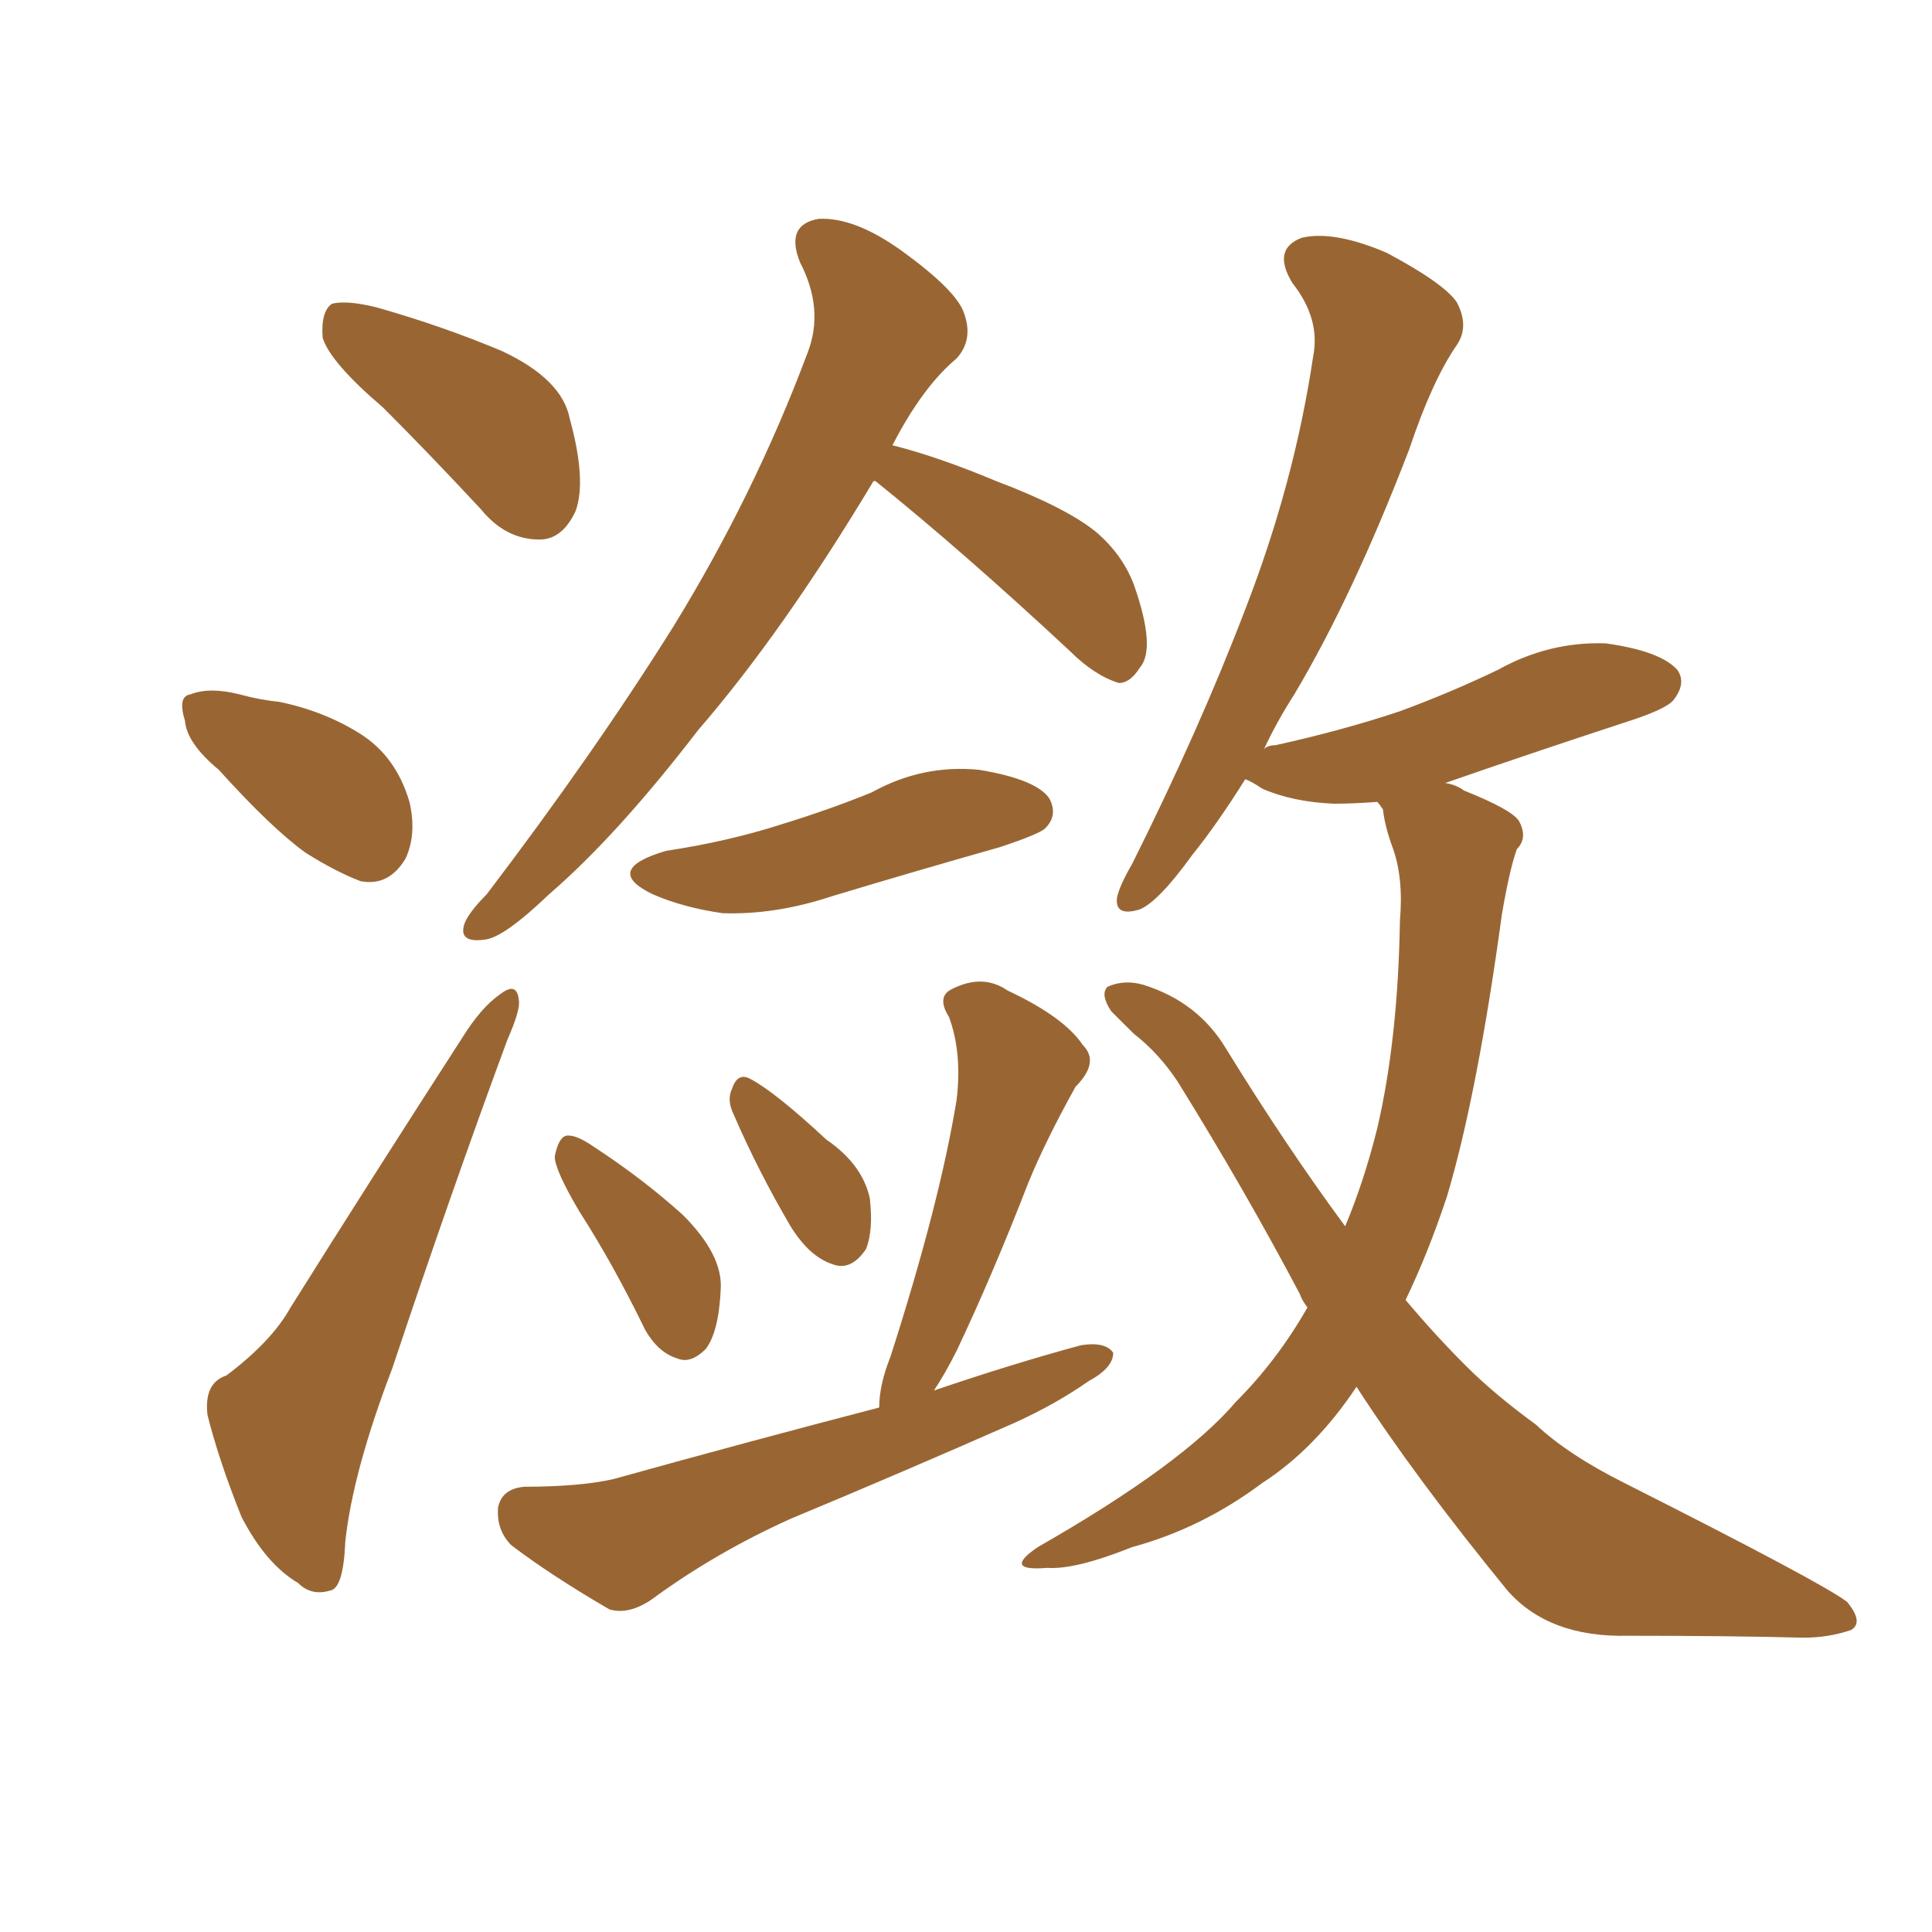 <svg xmlns="http://www.w3.org/2000/svg" xmlns:xlink="http://www.w3.org/1999/xlink" width="150" height="150"><path fill="#996633" padding="10" d="M29.74 31.64L29.74 31.64Q25.63 28.13 25.05 26.22L25.05 26.22Q24.90 24.17 25.78 23.58L25.78 23.58Q26.95 23.29 29.30 23.88L29.30 23.88Q34.42 25.34 38.96 27.25L38.96 27.25Q43.65 29.44 44.24 32.52L44.24 32.52Q45.56 37.35 44.68 39.70L44.68 39.70Q43.65 41.89 41.89 41.89L41.89 41.89Q39.26 41.89 37.35 39.55L37.35 39.55Q33.40 35.30 29.74 31.64ZM16.99 59.77L16.99 59.77Q14.50 57.71 14.36 55.96L14.36 55.96Q13.77 54.05 14.79 53.91L14.79 53.91Q16.26 53.32 18.60 53.91L18.60 53.91Q20.21 54.35 21.68 54.49L21.68 54.49Q25.20 55.22 27.98 56.98L27.98 56.98Q30.76 58.74 31.79 62.26L31.79 62.26Q32.37 64.75 31.49 66.65L31.49 66.65Q30.18 68.85 27.98 68.41L27.98 68.41Q26.07 67.68 23.73 66.21L23.73 66.21Q21.09 64.31 16.99 59.77ZM17.58 106.79L17.58 106.79Q21.09 104.15 22.56 101.51L22.56 101.51Q28.71 91.70 35.89 80.57L35.89 80.57Q37.35 78.22 38.82 77.20L38.82 77.20Q40.14 76.17 40.28 77.64L40.28 77.64Q40.43 78.37 39.40 80.71L39.40 80.71Q35.01 92.58 30.47 106.20L30.47 106.20Q27.39 114.26 26.81 119.68L26.81 119.68Q26.66 123.34 25.63 123.49L25.63 123.49Q24.17 123.93 23.14 122.90L23.14 122.90Q20.65 121.44 18.75 117.77L18.75 117.77Q16.99 113.38 16.11 109.86L16.11 109.86Q15.82 107.37 17.58 106.79ZM67.82 37.35L67.82 37.35Q60.79 49.07 54.20 56.69L54.20 56.69Q47.90 64.89 42.63 69.43L42.63 69.43Q39.11 72.80 37.65 72.95L37.65 72.95Q35.60 73.24 36.04 71.78L36.04 71.78Q36.33 70.90 37.79 69.43L37.79 69.43Q46.14 58.45 52.29 48.63L52.29 48.63Q58.59 38.38 62.70 27.39L62.70 27.39Q64.01 24.02 62.11 20.36L62.11 20.36Q60.94 17.43 63.57 16.99L63.57 16.99Q66.36 16.85 70.02 19.48L70.02 19.48Q74.27 22.56 74.85 24.32L74.85 24.32Q75.59 26.37 74.27 27.83L74.27 27.83Q71.63 30.03 69.29 34.57L69.29 34.57Q72.80 35.45 77.34 37.35L77.34 37.35Q82.76 39.40 85.11 41.31L85.11 41.31Q87.16 43.07 88.04 45.41L88.04 45.41Q89.79 50.39 88.48 51.86L88.48 51.86Q87.74 53.03 86.87 53.03L86.87 53.03Q84.96 52.44 83.06 50.54L83.06 50.54Q74.71 42.77 67.97 37.35L67.97 37.35Q67.97 37.35 67.82 37.35ZM51.71 66.06L51.71 66.06Q56.54 65.33 60.64 64.01L60.64 64.01Q64.45 62.84 67.68 61.52L67.68 61.52Q71.63 59.33 76.03 59.77L76.03 59.77Q80.42 60.50 81.45 61.96L81.45 61.96Q82.18 63.28 81.15 64.31L81.15 64.31Q80.71 64.75 77.64 65.77L77.64 65.77Q70.90 67.68 64.60 69.58L64.60 69.58Q60.21 71.04 56.10 70.90L56.10 70.90Q53.03 70.46 50.68 69.43L50.68 69.43Q46.73 67.53 51.71 66.06ZM44.97 94.04L44.97 94.04Q43.07 90.82 43.07 89.79L43.07 89.79Q43.36 88.33 43.95 88.18L43.95 88.18Q44.68 88.04 46.14 89.06L46.14 89.06Q49.95 91.55 53.03 94.34L53.03 94.34Q56.10 97.41 55.96 100.05L55.96 100.05Q55.81 103.42 54.79 104.74L54.79 104.74Q53.61 105.91 52.59 105.47L52.59 105.47Q51.12 105.03 50.10 103.27L50.10 103.27Q47.61 98.14 44.97 94.04ZM56.98 86.57L56.98 86.57Q56.40 85.40 56.84 84.52L56.84 84.52Q57.28 83.20 58.30 83.79L58.30 83.79Q60.21 84.81 64.16 88.48L64.16 88.48Q66.94 90.38 67.53 93.02L67.53 93.02Q67.82 95.51 67.24 96.97L67.24 96.97Q66.06 98.73 64.60 98.14L64.60 98.14Q62.84 97.56 61.38 95.21L61.38 95.21Q58.89 90.97 56.98 86.57ZM68.26 109.28L68.26 109.28Q68.26 107.52 69.14 105.32L69.14 105.32Q72.95 93.46 74.27 85.40L74.27 85.40Q74.71 81.74 73.68 78.96L73.68 78.96Q72.66 77.34 73.97 76.76L73.97 76.76Q76.32 75.59 78.22 76.90L78.22 76.90Q82.62 78.96 84.08 81.15L84.08 81.15Q85.40 82.47 83.50 84.38L83.50 84.38Q81.15 88.62 79.83 91.85L79.83 91.85Q77.05 99.02 74.27 104.88L74.27 104.88Q73.39 106.64 72.51 107.96L72.51 107.96Q78.52 105.91 83.94 104.44L83.94 104.44Q85.84 104.15 86.43 105.03L86.43 105.03Q86.43 106.20 84.52 107.23L84.52 107.23Q82.03 108.98 78.81 110.45L78.81 110.45Q70.17 114.26 61.38 117.92L61.38 117.92Q55.52 120.56 50.54 124.22L50.54 124.22Q48.78 125.39 47.31 124.95L47.31 124.95Q42.77 122.31 39.70 119.97L39.70 119.97Q38.53 118.80 38.67 117.04L38.67 117.04Q38.96 115.58 40.72 115.43L40.72 115.43Q44.97 115.43 47.61 114.84L47.61 114.84Q58.15 111.91 68.26 109.28ZM105.32 107.67L105.32 107.67L105.32 107.67Q102.10 112.50 98.00 115.14L98.00 115.14Q93.31 118.65 87.89 120.12L87.89 120.12Q83.50 121.88 81.30 121.73L81.30 121.73Q77.78 122.02 80.57 120.12L80.57 120.12Q91.85 113.67 95.95 108.84L95.95 108.84Q99.17 105.62 101.51 101.51L101.51 101.51Q101.07 100.93 100.93 100.49L100.93 100.49Q96.68 92.43 91.41 83.94L91.41 83.94Q89.94 81.74 88.04 80.27L88.04 80.27Q87.16 79.39 86.28 78.52L86.28 78.52Q85.40 77.20 85.99 76.61L85.99 76.61Q87.30 76.03 88.77 76.46L88.77 76.46Q93.02 77.78 95.21 81.45L95.21 81.45Q99.90 89.06 104.44 95.21L104.44 95.21Q105.91 91.70 106.93 87.60L106.93 87.60Q108.54 80.71 108.69 71.48L108.69 71.48Q108.98 68.12 108.11 65.77L108.11 65.77Q107.52 64.16 107.37 62.84L107.37 62.84Q107.08 62.40 106.93 62.26L106.93 62.26Q105.03 62.40 103.56 62.40L103.56 62.40Q100.34 62.26 98.00 61.23L98.00 61.23Q97.12 60.64 96.68 60.50L96.68 60.50Q94.48 64.01 92.58 66.36L92.58 66.36Q89.94 70.02 88.48 70.61L88.48 70.61Q86.57 71.19 86.72 69.73L86.72 69.73Q86.87 68.85 87.89 67.09L87.89 67.09Q93.16 56.54 96.68 47.31L96.68 47.31Q100.49 37.50 101.95 27.69L101.95 27.69Q102.54 24.76 100.34 21.97L100.34 21.97Q98.73 19.34 101.07 18.46L101.07 18.46Q103.56 17.87 107.67 19.63L107.67 19.63Q112.06 21.97 113.09 23.44L113.09 23.44Q114.11 25.34 113.09 26.81L113.09 26.81Q111.18 29.59 109.42 34.86L109.42 34.86Q105.03 46.29 100.49 53.91L100.49 53.91Q99.17 55.96 98.14 58.15L98.14 58.15Q98.44 57.86 99.02 57.86L99.02 57.86Q104.30 56.69 108.69 55.22L108.69 55.22Q112.65 53.76 116.31 52.00L116.31 52.00Q120.26 49.80 124.66 49.95L124.66 49.95Q128.91 50.54 130.22 52.00L130.22 52.00Q130.96 53.03 129.93 54.35L129.93 54.35Q129.35 55.08 126.12 56.10L126.12 56.10Q118.95 58.45 112.21 60.79L112.21 60.79Q113.09 60.94 113.67 61.38L113.67 61.38Q117.33 62.84 117.92 63.72L117.92 63.72Q118.65 65.04 117.77 65.92L117.77 65.92Q117.19 67.53 116.60 71.04L116.60 71.04Q114.70 84.96 112.35 92.87L112.35 92.87Q110.89 97.27 109.13 100.93L109.13 100.93Q111.47 103.71 113.82 106.05L113.82 106.05Q116.02 108.25 119.24 110.60L119.24 110.60Q121.73 112.94 126.12 115.14L126.12 115.14Q141.50 122.90 143.41 124.37L143.41 124.37Q144.73 125.98 143.70 126.56L143.70 126.56Q141.94 127.15 140.04 127.15L140.04 127.15Q134.33 127.00 126.42 127.00L126.42 127.00Q120.26 127.15 117.04 123.49L117.04 123.49Q109.86 114.70 105.32 107.67Z"/></svg>